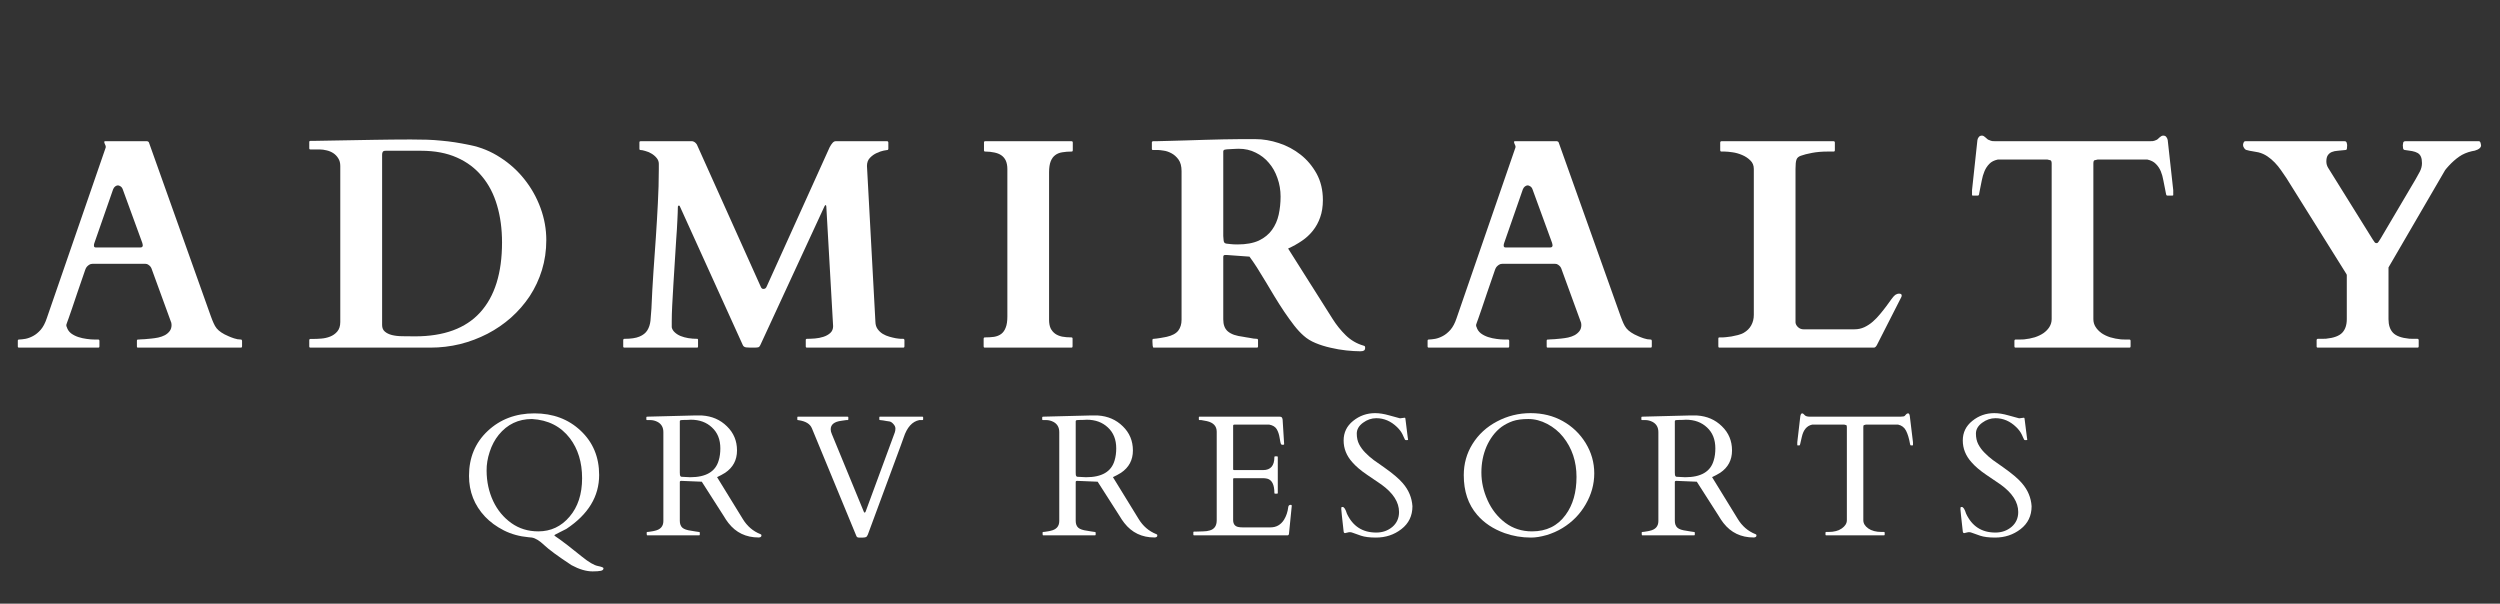 <svg xmlns="http://www.w3.org/2000/svg" xmlns:xlink="http://www.w3.org/1999/xlink" width="410" zoomAndPan="magnify" viewBox="0 0 307.5 74.25" height="99" preserveAspectRatio="xMidYMid meet" version="1.0"><rect x="0" y="0" width="307.5" height="74.25" fill="#333333" stroke="none"/><defs><clipPath id="5f59282ebb"><path d="M 275 17 L 305.715 17 L 305.715 43 L 275 43 Z M 275 17 " clip-rule="nonzero"/></clipPath></defs><path fill="#ffffff" d="M 64.996 66.078 C 63.906 65.98 62.902 65.703 61.977 65.242 C 61.059 64.773 60.289 64.211 59.664 63.551 C 58.344 62.148 57.688 60.473 57.688 58.527 C 57.688 56.285 58.453 54.449 59.984 53.012 C 61.523 51.566 63.441 50.844 65.734 50.844 C 68.023 50.844 69.922 51.559 71.426 52.98 C 72.934 54.398 73.695 56.215 73.695 58.426 C 73.695 61.066 72.352 63.273 69.664 65.055 C 69.605 65.094 69.34 65.227 68.867 65.457 C 68.406 65.684 68.176 65.812 68.176 65.848 C 68.176 65.879 68.391 66.035 68.824 66.324 C 69.258 66.621 70.172 67.336 71.57 68.461 C 72.414 69.145 73.074 69.531 73.535 69.617 C 73.996 69.711 74.23 69.805 74.23 69.891 C 74.23 70.066 74.117 70.168 73.895 70.211 C 73.672 70.258 73.336 70.281 72.887 70.281 C 72.105 70.281 71.242 70.027 70.297 69.516 C 68.629 68.418 67.512 67.598 66.934 67.047 C 66.363 66.504 65.863 66.199 65.43 66.121 C 65.293 66.102 65.148 66.086 64.996 66.078 Z M 61.34 53.488 C 60.855 54.086 60.488 54.785 60.23 55.582 C 59.969 56.371 59.844 57.141 59.852 57.891 C 59.859 59.262 60.133 60.504 60.66 61.633 C 61.188 62.75 61.934 63.648 62.887 64.332 C 63.848 65.02 64.957 65.359 66.211 65.359 C 67.75 65.359 69.031 64.758 70.055 63.551 C 71.082 62.352 71.598 60.773 71.598 58.816 C 71.598 56.863 71.098 55.227 70.098 53.906 C 68.977 52.445 67.422 51.652 65.43 51.539 C 63.762 51.539 62.398 52.188 61.34 53.488 Z M 61.34 53.488 " fill-opacity="1" fill-rule="nonzero"/><path fill="#ffffff" d="M 79.617 65.848 C 79.566 65.848 79.543 65.785 79.543 65.645 L 79.543 65.516 C 79.543 65.457 79.566 65.43 79.617 65.43 C 79.664 65.43 79.73 65.426 79.816 65.414 C 79.902 65.398 79.996 65.383 80.094 65.371 C 80.188 65.363 80.273 65.352 80.352 65.328 C 80.438 65.312 80.5 65.297 80.539 65.285 C 81.242 65.133 81.594 64.734 81.594 64.086 L 81.594 53.156 C 81.594 52.57 81.355 52.152 80.887 51.898 C 80.598 51.746 80.293 51.668 79.977 51.668 L 79.57 51.668 C 79.52 51.668 79.5 51.641 79.5 51.582 L 79.5 51.336 C 79.5 51.277 79.535 51.25 79.617 51.25 L 85.309 51.105 L 86.348 51.105 C 87.57 51.184 88.59 51.625 89.41 52.434 C 90.238 53.234 90.652 54.223 90.652 55.406 C 90.652 56.586 90.164 57.5 89.195 58.152 C 88.883 58.348 88.551 58.523 88.199 58.688 L 91.348 63.812 C 91.887 64.707 92.617 65.34 93.543 65.703 C 93.617 65.727 93.66 65.773 93.66 65.848 C 93.66 66.023 93.543 66.109 93.312 66.109 C 91.758 66.109 90.523 65.516 89.598 64.332 C 89.395 64.074 89.199 63.781 89.008 63.453 L 86.32 59.25 L 83.848 59.148 L 83.777 59.148 C 83.668 59.148 83.617 59.199 83.617 59.293 L 83.617 64.059 C 83.617 64.434 83.723 64.719 83.934 64.91 C 84.145 65.094 84.516 65.219 85.047 65.285 C 85.18 65.309 85.352 65.336 85.555 65.371 C 85.754 65.41 85.891 65.43 85.957 65.43 C 86.035 65.43 86.074 65.457 86.074 65.516 L 86.074 65.762 C 86.074 65.82 86.043 65.848 85.988 65.848 Z M 84.457 51.652 C 84.367 51.652 84.273 51.652 84.18 51.652 C 84.094 51.652 83.98 51.66 83.836 51.668 C 83.691 51.668 83.617 51.723 83.617 51.828 L 83.617 58.109 L 83.633 58.41 C 83.66 58.555 83.727 58.637 83.836 58.645 L 84.891 58.699 C 86.832 58.699 88.004 58.016 88.398 56.637 C 88.535 56.203 88.602 55.707 88.602 55.148 C 88.602 54.062 88.258 53.207 87.574 52.578 C 86.902 51.941 86.035 51.625 84.977 51.625 C 84.879 51.625 84.789 51.633 84.699 51.641 C 84.621 51.641 84.543 51.645 84.457 51.652 Z M 84.457 51.652 " fill-opacity="1" fill-rule="nonzero"/><path fill="#ffffff" d="M 113.547 51.582 C 113.547 51.641 113.516 51.668 113.457 51.668 L 113.082 51.668 C 112.207 51.84 111.559 52.559 111.148 53.82 C 111.031 54.148 110.914 54.469 110.801 54.785 L 106.742 65.762 C 106.672 65.934 106.59 66.035 106.496 66.066 C 106.41 66.102 106.285 66.121 106.133 66.121 L 105.641 66.121 C 105.477 66.121 105.371 66.051 105.324 65.906 L 99.863 52.68 C 99.641 52.141 99.098 51.809 98.23 51.684 C 98.18 51.676 98.145 51.668 98.113 51.668 C 98.086 51.668 98.07 51.641 98.07 51.582 L 98.07 51.336 C 98.07 51.277 98.094 51.25 98.145 51.25 L 104.254 51.25 C 104.312 51.25 104.344 51.277 104.344 51.336 L 104.344 51.582 C 104.344 51.641 104.312 51.668 104.254 51.668 L 104.098 51.668 C 103.93 51.695 103.734 51.727 103.504 51.754 C 102.617 51.863 102.176 52.215 102.176 52.809 C 102.176 52.992 102.223 53.191 102.32 53.402 L 106.25 62.945 C 106.312 63.09 106.387 63.09 106.465 62.945 L 110.062 53.184 C 110.109 53.051 110.137 52.891 110.137 52.707 C 110.137 52.516 110.051 52.332 109.891 52.16 C 109.734 51.977 109.574 51.871 109.414 51.84 C 109.258 51.812 109.133 51.793 109.039 51.785 C 108.941 51.766 108.801 51.738 108.617 51.711 C 108.434 51.684 108.309 51.668 108.242 51.668 C 108.184 51.668 108.156 51.641 108.156 51.582 L 108.156 51.336 C 108.156 51.277 108.18 51.25 108.23 51.25 L 113.457 51.25 C 113.516 51.25 113.547 51.277 113.547 51.336 Z M 113.547 51.582 " fill-opacity="1" fill-rule="nonzero"/><path fill="#ffffff" d="M 128.309 65.848 C 128.258 65.848 128.238 65.785 128.238 65.645 L 128.238 65.516 C 128.238 65.457 128.258 65.43 128.309 65.43 C 128.355 65.43 128.426 65.426 128.512 65.414 C 128.598 65.398 128.688 65.383 128.785 65.371 C 128.879 65.363 128.965 65.352 129.047 65.328 C 129.133 65.312 129.195 65.297 129.234 65.285 C 129.934 65.133 130.289 64.734 130.289 64.086 L 130.289 53.156 C 130.289 52.57 130.051 52.152 129.582 51.898 C 129.293 51.746 128.988 51.668 128.672 51.668 L 128.266 51.668 C 128.215 51.668 128.191 51.641 128.191 51.582 L 128.191 51.336 C 128.191 51.277 128.23 51.25 128.309 51.25 L 134 51.105 L 135.043 51.105 C 136.262 51.184 137.285 51.625 138.105 52.434 C 138.93 53.234 139.348 54.223 139.348 55.406 C 139.348 56.586 138.859 57.5 137.887 58.152 C 137.578 58.348 137.246 58.523 136.891 58.688 L 140.039 63.812 C 140.578 64.707 141.312 65.34 142.238 65.703 C 142.312 65.727 142.352 65.773 142.352 65.848 C 142.352 66.023 142.238 66.109 142.004 66.109 C 140.453 66.109 139.219 65.516 138.293 64.332 C 138.09 64.074 137.891 63.781 137.699 63.453 L 135.012 59.25 L 132.543 59.148 L 132.469 59.148 C 132.363 59.148 132.312 59.199 132.312 59.293 L 132.312 64.059 C 132.312 64.434 132.414 64.719 132.629 64.91 C 132.84 65.094 133.211 65.219 133.742 65.285 C 133.875 65.309 134.043 65.336 134.246 65.371 C 134.449 65.41 134.582 65.43 134.652 65.43 C 134.727 65.43 134.766 65.457 134.766 65.516 L 134.766 65.762 C 134.766 65.82 134.738 65.848 134.68 65.848 Z M 133.148 51.652 C 133.062 51.652 132.969 51.652 132.875 51.652 C 132.789 51.652 132.672 51.66 132.527 51.668 C 132.383 51.668 132.312 51.723 132.312 51.828 L 132.312 58.109 L 132.324 58.41 C 132.355 58.555 132.418 58.637 132.527 58.645 L 133.582 58.699 C 135.527 58.699 136.695 58.016 137.094 56.637 C 137.227 56.203 137.297 55.707 137.297 55.148 C 137.297 54.062 136.953 53.207 136.27 52.578 C 135.594 51.941 134.727 51.625 133.668 51.625 C 133.57 51.625 133.48 51.633 133.395 51.641 C 133.316 51.641 133.234 51.645 133.148 51.652 Z M 133.148 51.652 " fill-opacity="1" fill-rule="nonzero"/><path fill="#ffffff" d="M 146.781 65.762 L 146.781 65.473 C 146.781 65.414 146.809 65.387 146.867 65.387 L 147.098 65.387 C 147.387 65.367 147.68 65.359 147.98 65.359 C 148.285 65.359 148.562 65.32 148.816 65.242 C 149.375 65.078 149.656 64.664 149.656 64 L 149.656 53.098 C 149.656 52.414 149.25 51.98 148.441 51.797 C 148.219 51.75 147.984 51.707 147.746 51.668 L 147.531 51.668 C 147.48 51.668 147.457 51.641 147.457 51.582 L 147.457 51.336 C 147.457 51.277 147.48 51.25 147.531 51.25 L 157.383 51.25 C 157.508 51.25 157.594 51.273 157.645 51.32 C 157.703 51.371 157.738 51.465 157.762 51.609 L 157.949 54.613 C 157.949 54.684 157.895 54.715 157.789 54.715 C 157.68 54.715 157.605 54.688 157.559 54.629 C 157.52 54.562 157.465 54.312 157.398 53.879 C 157.332 53.445 157.211 53.082 157.039 52.793 C 156.863 52.5 156.562 52.312 156.129 52.23 L 151.809 52.23 C 151.723 52.23 151.676 52.281 151.676 52.375 L 151.676 57.719 C 151.676 57.789 151.711 57.82 151.777 57.82 L 155.363 57.82 C 156.285 57.82 156.75 57.285 156.75 56.215 C 156.75 56.16 156.777 56.129 156.836 56.129 L 157.082 56.129 C 157.141 56.129 157.168 56.16 157.168 56.215 L 157.168 60.637 C 157.168 60.691 157.141 60.723 157.082 60.723 L 156.836 60.723 C 156.777 60.723 156.75 60.691 156.75 60.637 C 156.75 59.617 156.453 59.027 155.867 58.875 C 155.695 58.836 155.512 58.816 155.332 58.816 L 151.777 58.816 C 151.711 58.816 151.676 58.852 151.676 58.918 L 151.676 63.957 C 151.676 64.477 151.914 64.773 152.398 64.836 C 152.535 64.859 152.68 64.867 152.832 64.867 L 156.273 64.867 C 156.984 64.867 157.535 64.555 157.934 63.93 C 158.211 63.477 158.387 62.961 158.453 62.383 C 158.473 62.191 158.574 62.094 158.758 62.094 C 158.844 62.094 158.887 62.137 158.887 62.223 L 158.539 65.703 C 158.5 65.801 158.453 65.848 158.395 65.848 L 146.867 65.848 C 146.809 65.848 146.781 65.82 146.781 65.762 Z M 146.781 65.762 " fill-opacity="1" fill-rule="nonzero"/><path fill="#ffffff" d="M 172.777 51.379 C 172.844 51.379 172.879 51.457 172.879 51.609 L 173.152 53.805 C 173.18 53.949 173.195 54.043 173.195 54.078 C 173.195 54.121 173.137 54.137 173.023 54.137 C 172.914 54.137 172.848 54.121 172.82 54.094 C 172.797 54.066 172.777 54.02 172.75 53.949 C 172.719 53.883 172.684 53.812 172.648 53.734 C 172.605 53.645 172.566 53.559 172.531 53.473 C 172.387 53.156 172.156 52.844 171.84 52.535 C 171.086 51.805 170.234 51.438 169.281 51.438 C 168.703 51.438 168.156 51.625 167.648 52 C 167.137 52.375 166.883 52.82 166.883 53.328 C 166.883 53.832 166.977 54.266 167.172 54.645 C 167.363 55.012 167.613 55.352 167.922 55.668 C 168.23 55.984 168.578 56.297 168.977 56.594 C 169.383 56.883 169.789 57.168 170.207 57.457 C 171.305 58.23 172.082 58.887 172.547 59.438 C 173.27 60.273 173.66 61.219 173.73 62.266 C 173.73 63.445 173.277 64.383 172.371 65.082 C 171.477 65.777 170.43 66.121 169.238 66.121 C 168.465 66.121 167.855 66.043 167.402 65.891 C 166.949 65.742 166.637 65.629 166.465 65.559 C 166.297 65.496 166.176 65.457 166.086 65.457 C 166.008 65.457 165.961 65.457 165.941 65.457 L 165.438 65.574 C 165.34 65.574 165.281 65.504 165.266 65.359 C 165.07 63.645 164.977 62.738 164.977 62.629 C 164.977 62.523 164.98 62.453 164.988 62.41 C 165.008 62.375 165.055 62.355 165.133 62.355 C 165.324 62.355 165.504 62.629 165.668 63.176 C 166.391 64.73 167.594 65.504 169.281 65.504 C 170.051 65.504 170.711 65.27 171.262 64.809 C 171.809 64.34 172.082 63.727 172.082 62.977 C 172.082 61.773 171.363 60.648 169.93 59.609 C 169.527 59.32 168.938 58.926 168.168 58.41 C 167.395 57.891 166.785 57.371 166.332 56.852 C 165.617 56.055 165.266 55.164 165.266 54.18 C 165.266 53.199 165.656 52.398 166.434 51.77 C 167.223 51.133 168.125 50.816 169.137 50.816 C 169.664 50.816 170.242 50.91 170.871 51.09 C 171.504 51.262 171.945 51.387 172.199 51.453 Z M 172.777 51.379 " fill-opacity="1" fill-rule="nonzero"/><path fill="#ffffff" d="M 192.18 64.953 C 191.578 65.32 190.926 65.609 190.215 65.82 C 189.5 66.023 188.871 66.121 188.32 66.121 C 187.184 66.121 186.098 65.938 185.07 65.574 C 183.66 65.066 182.531 64.312 181.676 63.309 C 180.582 62.035 180.043 60.418 180.043 58.453 C 180.043 57.039 180.402 55.754 181.125 54.598 C 181.848 53.438 182.848 52.516 184.129 51.84 C 185.41 51.16 186.789 50.816 188.262 50.816 C 189.738 50.816 191.055 51.145 192.223 51.797 C 193.395 52.453 194.336 53.355 195.039 54.5 C 195.738 55.645 196.094 56.887 196.094 58.223 C 196.094 59.562 195.738 60.836 195.039 62.035 C 194.344 63.242 193.391 64.215 192.18 64.953 Z M 182.211 58.121 C 182.211 59.27 182.461 60.41 182.977 61.547 C 183.484 62.672 184.211 63.594 185.156 64.305 C 186.098 65.008 187.195 65.359 188.438 65.359 C 190.207 65.359 191.586 64.688 192.566 63.336 C 193.465 62.117 193.91 60.555 193.91 58.656 C 193.91 56.762 193.363 55.125 192.266 53.746 C 191.734 53.082 191.082 52.547 190.316 52.145 C 189.543 51.738 188.77 51.539 187.988 51.539 C 187.207 51.539 186.566 51.625 186.066 51.797 C 185.566 51.973 185.105 52.211 184.695 52.504 C 184.289 52.805 183.934 53.164 183.625 53.574 C 183.316 53.988 183.055 54.438 182.844 54.918 C 182.418 55.91 182.211 56.977 182.211 58.121 Z M 182.211 58.121 " fill-opacity="1" fill-rule="nonzero"/><path fill="#ffffff" d="M 202.004 65.848 C 201.953 65.848 201.93 65.785 201.93 65.645 L 201.93 65.516 C 201.93 65.457 201.953 65.43 202.004 65.43 C 202.051 65.43 202.117 65.426 202.203 65.414 C 202.293 65.398 202.383 65.383 202.48 65.371 C 202.574 65.363 202.66 65.352 202.738 65.328 C 202.824 65.312 202.887 65.297 202.926 65.285 C 203.629 65.133 203.98 64.734 203.98 64.086 L 203.98 53.156 C 203.98 52.57 203.742 52.152 203.273 51.898 C 202.984 51.746 202.684 51.668 202.363 51.668 L 201.961 51.668 C 201.91 51.668 201.887 51.641 201.887 51.582 L 201.887 51.336 C 201.887 51.277 201.922 51.25 202.004 51.25 L 207.695 51.105 L 208.734 51.105 C 209.957 51.184 210.977 51.625 211.797 52.434 C 212.625 53.234 213.039 54.223 213.039 55.406 C 213.039 56.586 212.555 57.5 211.582 58.152 C 211.27 58.348 210.938 58.523 210.586 58.688 L 213.734 63.812 C 214.273 64.707 215.004 65.34 215.93 65.703 C 216.008 65.727 216.047 65.773 216.047 65.848 C 216.047 66.023 215.93 66.109 215.699 66.109 C 214.145 66.109 212.91 65.516 211.984 64.332 C 211.785 64.074 211.586 63.781 211.395 63.453 L 208.707 59.25 L 206.234 59.148 L 206.164 59.148 C 206.055 59.148 206.004 59.199 206.004 59.293 L 206.004 64.059 C 206.004 64.434 206.109 64.719 206.324 64.91 C 206.531 65.094 206.902 65.219 207.434 65.285 C 207.57 65.309 207.738 65.336 207.941 65.371 C 208.145 65.41 208.277 65.43 208.344 65.43 C 208.422 65.43 208.461 65.457 208.461 65.516 L 208.461 65.762 C 208.461 65.82 208.434 65.848 208.375 65.848 Z M 206.844 51.652 C 206.758 51.652 206.66 51.652 206.566 51.652 C 206.48 51.652 206.367 51.66 206.223 51.668 C 206.078 51.668 206.004 51.723 206.004 51.828 L 206.004 58.109 L 206.02 58.41 C 206.047 58.555 206.113 58.637 206.223 58.645 L 207.277 58.699 C 209.219 58.699 210.391 58.016 210.785 56.637 C 210.922 56.203 210.988 55.707 210.988 55.148 C 210.988 54.062 210.645 53.207 209.965 52.578 C 209.289 51.941 208.422 51.625 207.363 51.625 C 207.266 51.625 207.176 51.633 207.09 51.641 C 207.008 51.641 206.93 51.645 206.844 51.652 Z M 206.844 51.652 " fill-opacity="1" fill-rule="nonzero"/><path fill="#ffffff" d="M 224.535 65.516 C 224.535 65.457 224.562 65.43 224.621 65.43 L 224.922 65.43 C 225.594 65.43 226.137 65.285 226.543 64.996 C 226.953 64.707 227.164 64.371 227.164 63.984 L 227.164 52.52 C 227.164 52.375 227.133 52.301 227.078 52.289 C 227.02 52.27 226.945 52.254 226.859 52.23 L 222.887 52.23 C 222.238 52.375 221.82 52.875 221.629 53.719 C 221.516 54.172 221.445 54.465 221.426 54.598 C 221.406 54.727 221.371 54.785 221.312 54.785 L 221.125 54.785 C 221.086 54.785 221.066 54.773 221.066 54.742 L 221.066 54.398 L 221.441 51.176 C 221.488 50.957 221.562 50.844 221.66 50.844 C 221.754 50.844 221.852 50.914 221.961 51.047 C 222.078 51.184 222.285 51.25 222.598 51.25 L 233.766 51.25 C 234.055 51.25 234.227 51.215 234.285 51.148 C 234.352 51.082 234.414 51.016 234.473 50.945 C 234.531 50.883 234.605 50.844 234.691 50.844 C 234.777 50.844 234.828 50.883 234.848 50.961 C 234.879 51.027 234.895 51.102 234.906 51.176 L 235.297 54.398 L 235.297 54.742 C 235.297 54.773 235.273 54.785 235.227 54.785 L 235.051 54.785 C 234.992 54.785 234.953 54.738 234.938 54.629 C 234.82 53.934 234.652 53.387 234.445 52.98 C 234.242 52.578 233.918 52.328 233.477 52.23 L 229.488 52.23 C 229.402 52.254 229.332 52.27 229.273 52.289 C 229.215 52.301 229.188 52.375 229.188 52.52 L 229.188 63.984 C 229.188 64.371 229.387 64.707 229.793 64.996 C 230.203 65.285 230.75 65.43 231.426 65.43 L 231.727 65.43 C 231.785 65.43 231.816 65.457 231.816 65.516 L 231.816 65.762 C 231.816 65.82 231.785 65.848 231.727 65.848 L 224.621 65.848 C 224.562 65.848 224.535 65.82 224.535 65.762 Z M 224.535 65.516 " fill-opacity="1" fill-rule="nonzero"/><path fill="#ffffff" d="M 248.934 51.379 C 249 51.379 249.035 51.457 249.035 51.609 L 249.312 53.805 C 249.34 53.949 249.355 54.043 249.355 54.078 C 249.355 54.121 249.297 54.137 249.18 54.137 C 249.07 54.137 249.008 54.121 248.977 54.094 C 248.957 54.066 248.934 54.02 248.906 53.949 C 248.879 53.883 248.84 53.812 248.805 53.734 C 248.766 53.645 248.727 53.559 248.688 53.473 C 248.543 53.156 248.312 52.844 247.996 52.535 C 247.246 51.805 246.391 51.438 245.438 51.438 C 244.859 51.438 244.316 51.625 243.805 52 C 243.293 52.375 243.039 52.82 243.039 53.328 C 243.039 53.832 243.133 54.266 243.328 54.645 C 243.52 55.012 243.77 55.352 244.082 55.668 C 244.387 55.984 244.738 56.297 245.137 56.594 C 245.539 56.883 245.949 57.168 246.363 57.457 C 247.461 58.23 248.242 58.887 248.703 59.438 C 249.426 60.273 249.82 61.219 249.887 62.266 C 249.887 63.445 249.434 64.383 248.531 65.082 C 247.633 65.777 246.586 66.121 245.395 66.121 C 244.621 66.121 244.012 66.043 243.559 65.891 C 243.105 65.742 242.793 65.629 242.621 65.559 C 242.457 65.496 242.332 65.457 242.246 65.457 C 242.168 65.457 242.121 65.457 242.102 65.457 L 241.594 65.574 C 241.496 65.574 241.441 65.504 241.422 65.359 C 241.227 63.645 241.133 62.738 241.133 62.629 C 241.133 62.523 241.137 62.453 241.148 62.41 C 241.164 62.375 241.211 62.355 241.293 62.355 C 241.484 62.355 241.66 62.629 241.828 63.176 C 242.551 64.73 243.75 65.504 245.438 65.504 C 246.207 65.504 246.867 65.27 247.418 64.809 C 247.969 64.34 248.242 63.727 248.242 62.977 C 248.242 61.773 247.523 60.648 246.09 59.609 C 245.684 59.32 245.094 58.926 244.324 58.41 C 243.555 57.891 242.941 57.371 242.492 56.852 C 241.777 56.055 241.422 55.164 241.422 54.18 C 241.422 53.199 241.812 52.398 242.594 51.77 C 243.379 51.133 244.281 50.816 245.293 50.816 C 245.82 50.816 246.398 50.91 247.027 51.09 C 247.664 51.262 248.105 51.387 248.355 51.453 Z M 248.934 51.379 " fill-opacity="1" fill-rule="nonzero"/><path fill="#ffffff" d="M 2.191 41.906 C 2.191 41.812 2.238 41.762 2.336 41.762 C 2.566 41.754 2.832 41.727 3.129 41.676 C 3.438 41.617 3.75 41.5 4.07 41.328 C 4.395 41.156 4.707 40.902 5.008 40.562 C 5.305 40.215 5.559 39.738 5.758 39.133 L 13 18.152 C 13 18.16 13 18.16 13 18.137 C 13.004 18.109 13.012 18.086 13.012 18.066 C 13.012 17.977 12.977 17.875 12.91 17.746 C 12.855 17.625 12.824 17.531 12.824 17.473 C 12.824 17.406 12.848 17.371 12.898 17.371 L 18.113 17.371 C 18.141 17.395 18.176 17.406 18.215 17.414 C 18.25 17.426 18.285 17.457 18.316 17.516 L 25.93 38.887 C 26.051 39.227 26.168 39.516 26.277 39.754 C 26.379 39.996 26.508 40.211 26.652 40.391 C 26.805 40.574 26.996 40.742 27.23 40.895 C 27.461 41.051 27.754 41.207 28.109 41.355 C 28.285 41.438 28.508 41.523 28.789 41.617 C 29.078 41.715 29.355 41.762 29.629 41.762 C 29.684 41.762 29.723 41.785 29.742 41.82 C 29.762 41.859 29.773 41.898 29.773 41.934 L 29.773 42.613 C 29.773 42.641 29.762 42.68 29.742 42.715 C 29.723 42.742 29.684 42.758 29.629 42.758 L 16.984 42.758 C 16.918 42.758 16.875 42.742 16.855 42.715 C 16.844 42.68 16.84 42.641 16.84 42.613 L 16.84 41.906 C 16.84 41.887 16.844 41.859 16.855 41.82 C 16.875 41.785 16.918 41.762 16.984 41.762 C 17.031 41.762 17.078 41.762 17.129 41.762 C 17.176 41.754 17.211 41.746 17.23 41.746 C 17.363 41.738 17.555 41.73 17.793 41.719 C 18.043 41.699 18.316 41.676 18.605 41.645 C 18.895 41.617 19.184 41.574 19.473 41.516 C 19.766 41.449 20.039 41.355 20.281 41.227 C 20.52 41.094 20.719 40.926 20.871 40.723 C 21.023 40.52 21.102 40.27 21.102 39.973 C 21.102 39.895 21.094 39.809 21.074 39.711 L 18.703 33.211 C 18.695 33.195 18.676 33.141 18.648 33.055 C 18.617 32.969 18.566 32.879 18.504 32.793 C 18.434 32.707 18.348 32.633 18.242 32.562 C 18.145 32.488 18.027 32.449 17.883 32.449 L 11.379 32.449 C 11.227 32.449 11.09 32.488 10.977 32.562 C 10.867 32.633 10.777 32.707 10.699 32.793 C 10.633 32.875 10.578 32.953 10.543 33.039 C 10.504 33.125 10.484 33.176 10.484 33.184 C 10.098 34.309 9.77 35.262 9.5 36.043 C 9.242 36.816 9.023 37.453 8.852 37.965 C 8.68 38.465 8.539 38.855 8.445 39.133 C 8.348 39.402 8.277 39.602 8.23 39.727 C 8.191 39.852 8.164 39.926 8.156 39.957 C 8.156 39.984 8.156 40 8.156 40 C 8.156 40.039 8.16 40.082 8.172 40.129 C 8.18 40.168 8.195 40.203 8.215 40.23 C 8.309 40.543 8.484 40.793 8.734 40.996 C 8.996 41.191 9.293 41.344 9.633 41.457 C 9.969 41.566 10.312 41.641 10.672 41.688 C 11.027 41.738 11.34 41.762 11.609 41.762 L 12.086 41.762 C 12.145 41.762 12.184 41.785 12.203 41.82 C 12.223 41.859 12.23 41.887 12.23 41.906 L 12.23 42.613 C 12.23 42.641 12.223 42.68 12.203 42.715 C 12.184 42.742 12.145 42.758 12.086 42.758 L 2.336 42.758 C 2.238 42.758 2.191 42.711 2.191 42.613 Z M 11.625 29.848 C 11.605 29.906 11.586 29.973 11.566 30.035 C 11.559 30.094 11.555 30.152 11.555 30.211 C 11.555 30.289 11.57 30.348 11.609 30.383 C 11.648 30.422 11.719 30.441 11.828 30.441 L 17.23 30.441 C 17.363 30.441 17.453 30.418 17.492 30.367 C 17.539 30.309 17.562 30.25 17.562 30.18 C 17.562 30.117 17.555 30.059 17.535 30.008 C 17.523 29.961 17.508 29.906 17.492 29.848 L 15.094 23.277 C 15.035 23.113 14.941 22.996 14.82 22.918 C 14.703 22.84 14.594 22.801 14.5 22.801 C 14.402 22.801 14.293 22.844 14.168 22.93 C 14.055 23.02 13.965 23.141 13.91 23.293 Z M 11.625 29.848 " fill-opacity="1" fill-rule="nonzero"/><path fill="#ffffff" d="M 38.184 42.758 C 38.117 42.758 38.074 42.738 38.055 42.699 C 38.043 42.652 38.039 42.625 38.039 42.613 L 38.039 41.832 C 38.039 41.828 38.043 41.801 38.055 41.762 C 38.074 41.715 38.117 41.688 38.184 41.688 L 38.574 41.688 C 38.836 41.688 39.145 41.676 39.516 41.645 C 39.891 41.617 40.25 41.539 40.598 41.402 C 40.945 41.266 41.238 41.062 41.48 40.781 C 41.727 40.492 41.855 40.102 41.855 39.609 L 41.855 20.418 C 41.855 20.043 41.773 19.734 41.609 19.48 C 41.453 19.219 41.25 19.012 41.004 18.844 C 40.762 18.684 40.484 18.566 40.18 18.496 C 39.879 18.422 39.602 18.383 39.34 18.383 L 38.184 18.383 C 38.117 18.383 38.074 18.363 38.055 18.324 C 38.043 18.277 38.039 18.25 38.039 18.238 L 38.039 17.473 C 38.039 17.453 38.043 17.426 38.055 17.387 C 38.074 17.352 38.117 17.328 38.184 17.328 L 38.574 17.328 L 45.988 17.199 C 46.68 17.191 47.43 17.18 48.242 17.168 C 49.051 17.16 49.805 17.156 50.508 17.156 C 51.262 17.156 51.934 17.164 52.531 17.184 C 53.137 17.207 53.715 17.242 54.266 17.301 C 54.82 17.352 55.383 17.414 55.941 17.5 C 56.508 17.59 57.141 17.703 57.832 17.848 C 59.164 18.117 60.398 18.629 61.547 19.379 C 62.703 20.121 63.691 21.02 64.523 22.078 C 65.359 23.129 66.016 24.301 66.488 25.59 C 66.957 26.871 67.195 28.184 67.195 29.531 C 67.195 30.824 67.016 32.051 66.66 33.211 C 66.305 34.367 65.801 35.438 65.16 36.418 C 64.512 37.395 63.746 38.273 62.863 39.062 C 61.984 39.84 61.016 40.504 59.957 41.055 C 58.895 41.602 57.777 42.027 56.59 42.324 C 55.406 42.613 54.188 42.758 52.938 42.758 Z M 47 39.973 C 47 40.316 47.105 40.59 47.332 40.781 C 47.551 40.973 47.844 41.117 48.211 41.211 C 48.578 41.301 49.008 41.352 49.496 41.355 C 49.988 41.367 50.5 41.371 51.043 41.371 C 54.605 41.371 57.277 40.391 59.062 38.426 C 60.855 36.453 61.75 33.586 61.75 29.82 C 61.75 28.164 61.547 26.648 61.141 25.27 C 60.738 23.883 60.121 22.695 59.293 21.703 C 58.473 20.703 57.445 19.926 56.203 19.379 C 54.957 18.824 53.488 18.543 51.793 18.543 L 47.445 18.543 C 47.262 18.543 47.141 18.586 47.086 18.672 C 47.027 18.75 47 18.871 47 19.031 Z M 47 39.973 " fill-opacity="1" fill-rule="nonzero"/><path fill="#ffffff" d="M 76.656 41.82 C 76.656 41.801 76.664 41.773 76.684 41.734 C 76.703 41.695 76.742 41.676 76.801 41.676 C 77.598 41.676 78.215 41.586 78.648 41.402 C 79.09 41.219 79.414 40.965 79.617 40.637 C 79.828 40.301 79.957 39.906 80.008 39.449 C 80.055 38.988 80.094 38.496 80.125 37.965 C 80.188 36.426 80.273 34.926 80.371 33.473 C 80.473 32.012 80.574 30.578 80.672 29.168 C 80.766 27.754 80.852 26.359 80.918 24.98 C 80.992 23.594 81.035 22.207 81.035 20.809 L 81.035 20.145 C 81.035 19.875 80.941 19.637 80.758 19.422 C 80.586 19.211 80.371 19.031 80.125 18.887 C 79.883 18.742 79.633 18.637 79.371 18.57 C 79.121 18.496 78.93 18.453 78.793 18.453 C 78.695 18.453 78.648 18.406 78.648 18.309 L 78.648 17.516 C 78.648 17.496 78.652 17.469 78.664 17.43 C 78.672 17.395 78.715 17.371 78.793 17.371 L 85.164 17.371 C 85.301 17.398 85.406 17.449 85.484 17.516 C 85.57 17.586 85.645 17.672 85.715 17.777 L 93.559 35.234 C 93.637 35.438 93.742 35.539 93.879 35.539 C 94.012 35.539 94.109 35.508 94.168 35.449 C 94.227 35.395 94.273 35.316 94.312 35.219 L 102.055 18.094 C 102.18 17.863 102.301 17.688 102.418 17.559 C 102.531 17.438 102.652 17.371 102.777 17.371 L 109.121 17.371 C 109.184 17.371 109.227 17.395 109.234 17.43 C 109.254 17.469 109.266 17.496 109.266 17.516 L 109.266 18.309 C 109.266 18.34 109.254 18.375 109.234 18.41 C 109.215 18.441 109.18 18.453 109.121 18.453 C 109.09 18.453 108.945 18.48 108.688 18.527 C 108.434 18.578 108.156 18.672 107.848 18.816 C 107.539 18.953 107.262 19.148 107.012 19.406 C 106.758 19.66 106.637 19.996 106.637 20.418 L 107.676 39.594 C 107.684 39.941 107.777 40.238 107.949 40.477 C 108.125 40.719 108.332 40.918 108.586 41.07 C 108.848 41.223 109.113 41.34 109.395 41.414 C 109.672 41.496 109.934 41.555 110.176 41.602 C 110.426 41.641 110.637 41.668 110.812 41.676 C 110.992 41.676 111.09 41.676 111.102 41.676 C 111.156 41.676 111.195 41.695 111.215 41.734 C 111.234 41.773 111.246 41.801 111.246 41.82 L 111.246 42.613 C 111.246 42.641 111.234 42.68 111.215 42.715 C 111.195 42.742 111.156 42.758 111.102 42.758 L 99.254 42.758 C 99.156 42.758 99.109 42.711 99.109 42.613 L 99.109 41.82 C 99.109 41.727 99.156 41.676 99.254 41.676 C 99.543 41.676 99.867 41.66 100.234 41.633 C 100.602 41.602 100.945 41.539 101.273 41.43 C 101.609 41.324 101.898 41.164 102.129 40.953 C 102.359 40.742 102.473 40.461 102.473 40.117 L 101.637 25.402 C 101.625 25.285 101.598 25.227 101.551 25.227 C 101.5 25.227 101.453 25.281 101.406 25.387 L 93.516 42.453 C 93.457 42.594 93.375 42.68 93.27 42.715 C 93.172 42.742 93 42.758 92.75 42.758 C 92.316 42.758 91.992 42.75 91.781 42.73 C 91.57 42.699 91.43 42.605 91.363 42.441 L 83.691 25.531 C 83.652 25.445 83.625 25.383 83.605 25.344 C 83.582 25.305 83.551 25.285 83.504 25.285 C 83.418 25.285 83.375 25.363 83.375 25.516 C 83.375 25.875 83.352 26.402 83.316 27.105 C 83.289 27.797 83.238 28.586 83.172 29.457 C 83.113 30.324 83.055 31.246 83 32.215 C 82.941 33.18 82.883 34.117 82.824 35.031 C 82.77 35.949 82.719 36.801 82.68 37.59 C 82.641 38.367 82.625 39.016 82.625 39.523 L 82.625 40.258 C 82.672 40.484 82.789 40.688 82.984 40.867 C 83.176 41.051 83.418 41.207 83.707 41.328 C 83.996 41.445 84.312 41.531 84.66 41.59 C 85.008 41.645 85.371 41.676 85.758 41.676 C 85.816 41.676 85.844 41.695 85.844 41.734 C 85.852 41.773 85.859 41.801 85.859 41.82 L 85.859 42.613 C 85.859 42.711 85.824 42.758 85.758 42.758 L 76.801 42.758 C 76.703 42.758 76.656 42.711 76.656 42.613 Z M 76.656 41.82 " fill-opacity="1" fill-rule="nonzero"/><path fill="#ffffff" d="M 129.035 39.336 C 129.035 39.75 129.098 40.098 129.223 40.375 C 129.355 40.645 129.543 40.867 129.773 41.039 C 130.004 41.207 130.285 41.324 130.625 41.402 C 130.973 41.469 131.355 41.5 131.781 41.5 C 131.875 41.5 131.926 41.551 131.926 41.645 L 131.926 42.613 C 131.926 42.652 131.914 42.688 131.895 42.715 C 131.887 42.742 131.848 42.758 131.781 42.758 L 121.133 42.758 C 121.074 42.758 121.035 42.742 121.016 42.715 C 120.996 42.68 120.988 42.641 120.988 42.613 L 120.988 41.645 C 120.988 41.617 120.996 41.59 121.016 41.559 C 121.035 41.523 121.074 41.5 121.133 41.5 C 121.555 41.5 121.934 41.48 122.273 41.43 C 122.621 41.371 122.914 41.254 123.156 41.07 C 123.395 40.887 123.578 40.629 123.703 40.289 C 123.84 39.953 123.906 39.496 123.906 38.918 L 123.906 20.793 C 123.906 20.391 123.84 20.051 123.719 19.77 C 123.594 19.492 123.406 19.27 123.168 19.105 C 122.938 18.941 122.648 18.828 122.305 18.758 C 121.965 18.684 121.586 18.641 121.176 18.641 C 121.078 18.641 121.031 18.594 121.031 18.496 L 121.031 17.516 C 121.031 17.422 121.078 17.371 121.176 17.371 L 131.809 17.371 C 131.875 17.371 131.914 17.395 131.926 17.43 C 131.941 17.469 131.953 17.496 131.953 17.516 L 131.953 18.496 C 131.953 18.52 131.941 18.547 131.926 18.586 C 131.914 18.625 131.875 18.641 131.809 18.641 C 131.395 18.641 131.016 18.672 130.668 18.73 C 130.328 18.781 130.039 18.895 129.801 19.074 C 129.559 19.25 129.371 19.504 129.238 19.84 C 129.102 20.18 129.035 20.637 129.035 21.211 Z M 129.035 39.336 " fill-opacity="1" fill-rule="nonzero"/><path fill="#ffffff" d="M 141.75 41.82 C 141.75 41.812 141.754 41.785 141.766 41.746 C 141.773 41.699 141.816 41.676 141.895 41.676 C 141.961 41.676 142.07 41.668 142.227 41.645 C 142.391 41.617 142.551 41.594 142.719 41.574 C 142.891 41.547 143.051 41.516 143.195 41.488 C 143.34 41.457 143.441 41.441 143.5 41.43 C 144.18 41.277 144.656 41.02 144.93 40.664 C 145.195 40.309 145.332 39.867 145.332 39.336 L 145.332 21.055 C 145.332 20.449 145.207 19.973 144.957 19.625 C 144.703 19.277 144.41 19.02 144.074 18.844 C 143.746 18.672 143.43 18.566 143.121 18.527 C 142.812 18.48 142.605 18.453 142.5 18.453 L 141.824 18.453 C 141.766 18.453 141.727 18.441 141.707 18.41 C 141.684 18.375 141.68 18.34 141.68 18.309 L 141.68 17.516 C 141.68 17.496 141.68 17.473 141.691 17.445 C 141.699 17.414 141.742 17.395 141.824 17.371 C 141.828 17.371 141.855 17.371 141.895 17.371 C 141.941 17.371 142.027 17.371 142.156 17.371 C 142.289 17.363 142.48 17.355 142.734 17.355 C 142.992 17.352 143.348 17.34 143.801 17.328 C 144.465 17.309 145.168 17.293 145.91 17.27 C 146.664 17.242 147.422 17.219 148.195 17.199 C 148.965 17.168 149.727 17.152 150.477 17.141 C 151.227 17.121 151.93 17.113 152.586 17.113 L 154.406 17.113 C 155.359 17.113 156.328 17.277 157.309 17.602 C 158.293 17.922 159.18 18.398 159.984 19.031 C 160.781 19.66 161.434 20.441 161.949 21.371 C 162.457 22.305 162.715 23.387 162.715 24.605 C 162.715 25.406 162.602 26.113 162.383 26.73 C 162.168 27.348 161.867 27.895 161.484 28.375 C 161.109 28.848 160.664 29.262 160.141 29.617 C 159.621 29.973 159.051 30.293 158.438 30.57 L 163.898 39.207 C 164.367 39.957 164.914 40.637 165.531 41.242 C 166.156 41.848 166.883 42.273 167.711 42.512 C 167.809 42.535 167.863 42.566 167.887 42.613 C 167.902 42.652 167.914 42.699 167.914 42.758 C 167.914 42.938 167.863 43.062 167.77 43.117 C 167.672 43.176 167.523 43.207 167.324 43.207 C 166.82 43.207 166.246 43.168 165.602 43.105 C 164.957 43.035 164.309 42.926 163.668 42.773 C 163.02 42.629 162.402 42.438 161.816 42.195 C 161.238 41.957 160.754 41.656 160.359 41.301 C 159.973 40.965 159.578 40.543 159.176 40.027 C 158.777 39.508 158.379 38.957 157.977 38.367 C 157.578 37.773 157.184 37.152 156.789 36.504 C 156.402 35.863 156.027 35.234 155.664 34.629 C 155.293 34.016 154.945 33.441 154.609 32.91 C 154.27 32.383 153.961 31.934 153.684 31.566 L 150.883 31.363 C 150.871 31.363 150.824 31.363 150.738 31.363 C 150.648 31.363 150.586 31.375 150.547 31.395 C 150.52 31.422 150.496 31.449 150.477 31.48 C 150.465 31.5 150.461 31.543 150.461 31.609 L 150.461 39.277 C 150.461 39.605 150.504 39.891 150.594 40.129 C 150.68 40.371 150.816 40.578 151.012 40.75 C 151.215 40.926 151.473 41.07 151.793 41.184 C 152.109 41.293 152.492 41.371 152.945 41.43 C 153.023 41.441 153.129 41.457 153.266 41.488 C 153.398 41.508 153.547 41.531 153.711 41.559 C 153.875 41.59 154.035 41.617 154.191 41.645 C 154.34 41.668 154.48 41.676 154.594 41.676 C 154.66 41.676 154.699 41.695 154.711 41.734 C 154.727 41.773 154.738 41.801 154.738 41.82 L 154.738 42.613 C 154.738 42.641 154.727 42.68 154.711 42.715 C 154.688 42.742 154.652 42.758 154.594 42.758 L 141.895 42.758 C 141.836 42.758 141.797 42.68 141.777 42.512 C 141.758 42.34 141.75 42.18 141.75 42.035 Z M 150.504 29.559 C 150.512 29.656 150.539 29.742 150.578 29.82 C 150.625 29.898 150.711 29.945 150.836 29.965 C 150.953 29.973 151.117 29.992 151.328 30.02 C 151.539 30.051 151.84 30.066 152.227 30.066 C 153.281 30.066 154.152 29.906 154.84 29.59 C 155.523 29.262 156.062 28.824 156.457 28.273 C 156.852 27.727 157.125 27.102 157.281 26.398 C 157.434 25.688 157.512 24.949 157.512 24.188 C 157.512 23.379 157.383 22.613 157.121 21.891 C 156.871 21.168 156.52 20.547 156.066 20.027 C 155.625 19.5 155.086 19.082 154.449 18.773 C 153.82 18.453 153.129 18.297 152.371 18.297 C 152.203 18.297 152.074 18.305 151.98 18.309 C 151.883 18.309 151.785 18.316 151.691 18.324 C 151.602 18.324 151.504 18.332 151.387 18.34 C 151.277 18.352 151.121 18.359 150.91 18.367 C 150.84 18.367 150.75 18.383 150.637 18.41 C 150.52 18.441 150.461 18.523 150.461 18.656 L 150.461 29.023 Z M 150.504 29.559 " fill-opacity="1" fill-rule="nonzero"/><path fill="#ffffff" d="M 175.594 41.906 C 175.594 41.812 175.641 41.762 175.738 41.762 C 175.969 41.754 176.23 41.727 176.531 41.676 C 176.84 41.617 177.152 41.5 177.473 41.328 C 177.797 41.156 178.109 40.902 178.41 40.562 C 178.707 40.215 178.961 39.738 179.16 39.133 L 186.398 18.152 C 186.398 18.16 186.398 18.16 186.398 18.137 C 186.406 18.109 186.414 18.086 186.414 18.066 C 186.414 17.977 186.379 17.875 186.312 17.746 C 186.254 17.625 186.227 17.531 186.227 17.473 C 186.227 17.406 186.25 17.371 186.297 17.371 L 191.516 17.371 C 191.543 17.395 191.574 17.406 191.617 17.414 C 191.652 17.426 191.688 17.457 191.715 17.516 L 199.332 38.887 C 199.453 39.227 199.57 39.516 199.676 39.754 C 199.781 39.996 199.91 40.211 200.055 40.391 C 200.203 40.574 200.398 40.742 200.633 40.895 C 200.863 41.051 201.156 41.207 201.512 41.355 C 201.688 41.438 201.91 41.523 202.191 41.617 C 202.48 41.715 202.758 41.762 203.027 41.762 C 203.086 41.762 203.125 41.785 203.145 41.82 C 203.164 41.859 203.172 41.898 203.172 41.934 L 203.172 42.613 C 203.172 42.641 203.164 42.68 203.145 42.715 C 203.125 42.742 203.086 42.758 203.027 42.758 L 190.387 42.758 C 190.32 42.758 190.277 42.742 190.258 42.715 C 190.246 42.68 190.242 42.641 190.242 42.613 L 190.242 41.906 C 190.242 41.887 190.246 41.859 190.258 41.82 C 190.277 41.785 190.32 41.762 190.387 41.762 C 190.434 41.762 190.48 41.762 190.531 41.762 C 190.578 41.754 190.609 41.746 190.633 41.746 C 190.766 41.738 190.953 41.73 191.195 41.719 C 191.445 41.699 191.715 41.676 192.004 41.645 C 192.293 41.617 192.582 41.574 192.871 41.516 C 193.168 41.449 193.441 41.355 193.68 41.227 C 193.918 41.094 194.117 40.926 194.273 40.723 C 194.426 40.52 194.504 40.27 194.504 39.973 C 194.504 39.895 194.496 39.809 194.477 39.711 L 192.105 33.211 C 192.098 33.195 192.078 33.141 192.051 33.055 C 192.02 32.969 191.969 32.879 191.906 32.793 C 191.836 32.707 191.75 32.633 191.645 32.562 C 191.547 32.488 191.426 32.449 191.281 32.449 L 184.781 32.449 C 184.625 32.449 184.492 32.488 184.379 32.562 C 184.27 32.633 184.18 32.707 184.102 32.793 C 184.035 32.875 183.98 32.953 183.945 33.039 C 183.902 33.125 183.887 33.176 183.887 33.184 C 183.5 34.309 183.172 35.262 182.902 36.043 C 182.645 36.816 182.426 37.453 182.254 37.965 C 182.078 38.465 181.941 38.855 181.848 39.133 C 181.75 39.402 181.68 39.602 181.633 39.727 C 181.594 39.852 181.566 39.926 181.559 39.957 C 181.559 39.984 181.559 40 181.559 40 C 181.559 40.039 181.562 40.082 181.574 40.129 C 181.582 40.168 181.598 40.203 181.617 40.23 C 181.711 40.543 181.887 40.793 182.137 40.996 C 182.398 41.191 182.695 41.344 183.035 41.457 C 183.371 41.566 183.715 41.641 184.074 41.688 C 184.426 41.738 184.742 41.762 185.012 41.762 L 185.488 41.762 C 185.547 41.762 185.582 41.785 185.605 41.82 C 185.625 41.859 185.633 41.887 185.633 41.906 L 185.633 42.613 C 185.633 42.641 185.625 42.68 185.605 42.715 C 185.582 42.742 185.547 42.758 185.488 42.758 L 175.738 42.758 C 175.641 42.758 175.594 42.711 175.594 42.613 Z M 185.027 29.848 C 185.004 29.906 184.988 29.973 184.969 30.035 C 184.957 30.094 184.953 30.152 184.953 30.211 C 184.953 30.289 184.973 30.348 185.012 30.383 C 185.051 30.422 185.121 30.441 185.23 30.441 L 190.633 30.441 C 190.766 30.441 190.852 30.418 190.895 30.367 C 190.941 30.309 190.965 30.25 190.965 30.18 C 190.965 30.117 190.953 30.059 190.938 30.008 C 190.926 29.961 190.91 29.906 190.895 29.848 L 188.496 23.277 C 188.438 23.113 188.344 22.996 188.219 22.918 C 188.105 22.84 187.996 22.801 187.902 22.801 C 187.805 22.801 187.691 22.844 187.57 22.93 C 187.453 23.02 187.367 23.141 187.309 23.293 Z M 185.027 29.848 " fill-opacity="1" fill-rule="nonzero"/><path fill="#ffffff" d="M 211.5 42.758 C 211.441 42.758 211.402 42.742 211.383 42.715 C 211.363 42.68 211.355 42.641 211.355 42.613 L 211.355 41.645 C 211.355 41.617 211.359 41.59 211.371 41.559 C 211.379 41.523 211.422 41.5 211.5 41.5 L 211.934 41.5 C 211.961 41.5 212.078 41.496 212.281 41.473 C 212.48 41.453 212.707 41.426 212.961 41.387 C 213.219 41.34 213.488 41.281 213.77 41.211 C 214.047 41.137 214.281 41.047 214.477 40.938 C 214.887 40.699 215.199 40.391 215.402 40.016 C 215.609 39.641 215.719 39.215 215.719 38.742 L 215.719 20.781 C 215.719 20.348 215.574 19.996 215.285 19.727 C 215.004 19.449 214.668 19.227 214.273 19.062 C 213.887 18.898 213.492 18.785 213.09 18.73 C 212.684 18.672 212.359 18.641 212.121 18.641 L 211.73 18.641 C 211.672 18.641 211.633 18.625 211.617 18.586 C 211.594 18.539 211.586 18.508 211.586 18.496 L 211.586 17.516 C 211.586 17.496 211.594 17.469 211.617 17.43 C 211.633 17.395 211.672 17.371 211.73 17.371 L 225.543 17.371 C 225.602 17.371 225.637 17.395 225.66 17.43 C 225.676 17.469 225.688 17.496 225.688 17.516 L 225.688 18.496 C 225.688 18.52 225.676 18.547 225.66 18.586 C 225.637 18.625 225.602 18.641 225.543 18.641 L 224.777 18.641 C 224.102 18.641 223.477 18.695 222.898 18.801 C 222.32 18.91 221.852 19.027 221.496 19.16 C 221.215 19.258 221.039 19.418 220.965 19.637 C 220.883 19.863 220.848 20.242 220.848 20.781 L 220.848 39.668 C 220.867 39.871 220.969 40.066 221.164 40.246 C 221.355 40.418 221.574 40.504 221.816 40.504 L 228.113 40.504 C 228.539 40.504 228.938 40.418 229.312 40.246 C 229.695 40.066 230.051 39.832 230.367 39.551 C 230.695 39.262 230.992 38.953 231.266 38.613 C 231.543 38.277 231.801 37.957 232.031 37.645 C 232.262 37.34 232.465 37.062 232.637 36.809 C 232.816 36.559 232.977 36.383 233.113 36.273 C 233.172 36.238 233.238 36.203 233.316 36.172 C 233.391 36.137 233.48 36.117 233.59 36.117 C 233.801 36.117 233.91 36.195 233.91 36.348 C 233.91 36.426 233.887 36.496 233.852 36.562 L 230.859 42.441 C 230.809 42.539 230.75 42.613 230.688 42.672 C 230.629 42.73 230.559 42.758 230.484 42.758 Z M 211.5 42.758 " fill-opacity="1" fill-rule="nonzero"/><path fill="#ffffff" d="M 252.355 20.129 C 252.355 19.879 252.301 19.738 252.195 19.711 C 252.098 19.684 251.977 19.652 251.832 19.625 L 245.723 19.625 C 245.277 19.723 244.93 19.898 244.684 20.16 C 244.43 20.418 244.234 20.723 244.09 21.066 C 243.945 21.414 243.832 21.789 243.758 22.195 C 243.688 22.598 243.613 22.984 243.527 23.352 C 243.504 23.457 243.484 23.59 243.453 23.738 C 243.434 23.895 243.41 23.98 243.383 24 C 243.359 24.039 243.316 24.059 243.25 24.059 L 242.66 24.059 C 242.59 24.059 242.559 24.035 242.559 23.984 L 242.559 23.395 L 243.223 17.227 C 243.242 17.105 243.293 16.98 243.383 16.867 C 243.469 16.742 243.602 16.68 243.785 16.68 C 243.863 16.68 243.938 16.703 244.016 16.75 C 244.094 16.801 244.164 16.859 244.234 16.922 C 244.309 16.98 244.383 17.047 244.449 17.113 C 244.516 17.168 244.59 17.211 244.668 17.227 C 244.812 17.297 244.945 17.34 245.07 17.355 C 245.195 17.367 245.336 17.371 245.492 17.371 L 264.359 17.371 C 264.523 17.371 264.668 17.367 264.793 17.355 C 264.914 17.34 265.055 17.297 265.199 17.227 C 265.262 17.211 265.332 17.168 265.398 17.113 C 265.465 17.047 265.535 16.98 265.602 16.922 C 265.68 16.859 265.754 16.801 265.832 16.75 C 265.91 16.703 265.992 16.68 266.078 16.68 C 266.258 16.68 266.391 16.742 266.469 16.867 C 266.555 16.98 266.605 17.105 266.629 17.227 L 267.309 23.395 L 267.309 23.984 C 267.309 24.035 267.266 24.059 267.191 24.059 L 266.598 24.059 C 266.543 24.059 266.496 24.039 266.469 24 C 266.449 23.98 266.426 23.895 266.398 23.738 C 266.375 23.59 266.355 23.457 266.324 23.352 C 266.246 22.984 266.168 22.598 266.094 22.195 C 266.023 21.789 265.922 21.414 265.777 21.066 C 265.633 20.723 265.43 20.418 265.168 20.16 C 264.914 19.898 264.57 19.723 264.129 19.625 L 258.004 19.625 C 257.859 19.652 257.73 19.684 257.629 19.711 C 257.531 19.738 257.484 19.879 257.484 20.129 L 257.484 39.25 C 257.484 39.605 257.574 39.926 257.758 40.215 C 257.938 40.496 258.18 40.746 258.48 40.969 C 258.785 41.18 259.148 41.355 259.562 41.488 C 259.977 41.613 260.418 41.699 260.891 41.746 C 261.027 41.758 261.195 41.762 261.398 41.762 C 261.602 41.762 261.773 41.762 261.918 41.762 C 261.977 41.762 262.012 41.785 262.035 41.82 C 262.051 41.859 262.062 41.887 262.062 41.906 L 262.062 42.613 C 262.062 42.641 262.051 42.68 262.035 42.715 C 262.012 42.742 261.977 42.758 261.918 42.758 L 247.918 42.758 C 247.859 42.758 247.82 42.742 247.801 42.715 C 247.781 42.68 247.773 42.641 247.773 42.613 L 247.773 41.906 C 247.773 41.887 247.781 41.859 247.801 41.82 C 247.82 41.785 247.859 41.762 247.918 41.762 C 248.051 41.762 248.227 41.762 248.438 41.762 C 248.648 41.762 248.816 41.758 248.945 41.746 C 249.414 41.699 249.859 41.613 250.273 41.488 C 250.684 41.355 251.047 41.18 251.355 40.969 C 251.664 40.746 251.906 40.496 252.078 40.215 C 252.258 39.926 252.355 39.605 252.355 39.25 Z M 252.355 20.129 " fill-opacity="1" fill-rule="nonzero"/><g clip-path="url(#5f59282ebb)"><path fill="#ffffff" d="M 288.656 33.863 C 288.656 33.797 288.637 33.738 288.598 33.688 L 281.23 21.906 C 281.027 21.59 280.805 21.266 280.566 20.938 C 280.336 20.602 280.078 20.289 279.801 20 C 279.52 19.703 279.211 19.445 278.875 19.219 C 278.547 19 278.188 18.84 277.805 18.742 C 277.75 18.734 277.652 18.715 277.516 18.688 C 277.379 18.656 277.242 18.637 277.098 18.613 C 276.961 18.586 276.828 18.562 276.695 18.543 C 276.555 18.512 276.461 18.492 276.406 18.469 C 276.277 18.461 276.164 18.391 276.059 18.254 C 275.949 18.109 275.898 17.984 275.898 17.875 C 275.898 17.859 275.898 17.82 275.898 17.762 C 275.906 17.695 275.922 17.637 275.941 17.59 C 275.961 17.531 275.984 17.484 276.016 17.445 C 276.051 17.398 276.105 17.371 276.172 17.371 L 288.395 17.371 C 288.531 17.371 288.613 17.438 288.641 17.559 C 288.68 17.676 288.699 17.781 288.699 17.875 C 288.699 18.004 288.688 18.133 288.672 18.266 C 288.66 18.395 288.59 18.453 288.469 18.453 C 288.141 18.484 287.832 18.512 287.543 18.543 C 287.262 18.562 287.016 18.613 286.809 18.699 C 286.605 18.785 286.438 18.922 286.316 19.105 C 286.199 19.289 286.141 19.539 286.141 19.855 C 286.141 20.145 286.215 20.402 286.359 20.637 L 291.848 29.457 C 291.984 29.66 292.07 29.785 292.109 29.832 C 292.156 29.883 292.23 29.906 292.328 29.906 C 292.414 29.906 292.484 29.859 292.543 29.762 C 292.609 29.668 292.691 29.543 292.789 29.387 L 297.137 22.02 C 297.301 21.742 297.469 21.438 297.645 21.098 C 297.816 20.762 297.902 20.418 297.902 20.07 C 297.902 19.734 297.859 19.473 297.773 19.277 C 297.688 19.074 297.551 18.922 297.367 18.816 C 297.184 18.711 296.965 18.637 296.703 18.586 C 296.449 18.539 296.16 18.496 295.824 18.453 C 295.684 18.449 295.605 18.375 295.578 18.238 C 295.555 18.105 295.547 17.984 295.547 17.875 C 295.547 17.789 295.562 17.688 295.59 17.559 C 295.621 17.438 295.707 17.371 295.852 17.371 L 304.91 17.371 C 305.004 17.371 305.074 17.445 305.113 17.59 C 305.148 17.727 305.172 17.82 305.172 17.875 C 305.172 18.004 305.129 18.109 305.039 18.195 C 304.961 18.273 304.867 18.34 304.75 18.398 C 304.645 18.449 304.527 18.492 304.406 18.527 C 304.277 18.555 304.16 18.582 304.043 18.598 C 303.445 18.734 302.922 18.957 302.484 19.262 C 302.051 19.562 301.621 19.941 301.195 20.402 C 301.141 20.461 301.051 20.559 300.938 20.691 C 300.828 20.82 300.766 20.895 300.75 20.926 L 293.785 32.895 L 293.785 39.25 C 293.785 39.973 293.965 40.531 294.336 40.926 C 294.711 41.32 295.375 41.566 296.328 41.66 C 296.449 41.672 296.617 41.676 296.82 41.676 C 297.027 41.676 297.211 41.676 297.355 41.676 C 297.41 41.676 297.449 41.695 297.469 41.734 C 297.488 41.773 297.5 41.801 297.5 41.82 L 297.5 42.613 C 297.5 42.641 297.488 42.68 297.469 42.715 C 297.449 42.742 297.41 42.758 297.355 42.758 L 285.086 42.758 C 285.031 42.758 284.992 42.742 284.973 42.715 C 284.949 42.68 284.945 42.641 284.945 42.613 L 284.945 41.82 C 284.945 41.801 284.949 41.773 284.973 41.734 C 284.992 41.695 285.031 41.676 285.086 41.676 C 285.211 41.676 285.379 41.676 285.594 41.676 C 285.805 41.676 285.977 41.672 286.113 41.66 C 287.055 41.566 287.719 41.32 288.094 40.926 C 288.469 40.531 288.656 39.973 288.656 39.25 Z M 288.656 33.863 " fill-opacity="1" fill-rule="nonzero"/></g></svg>